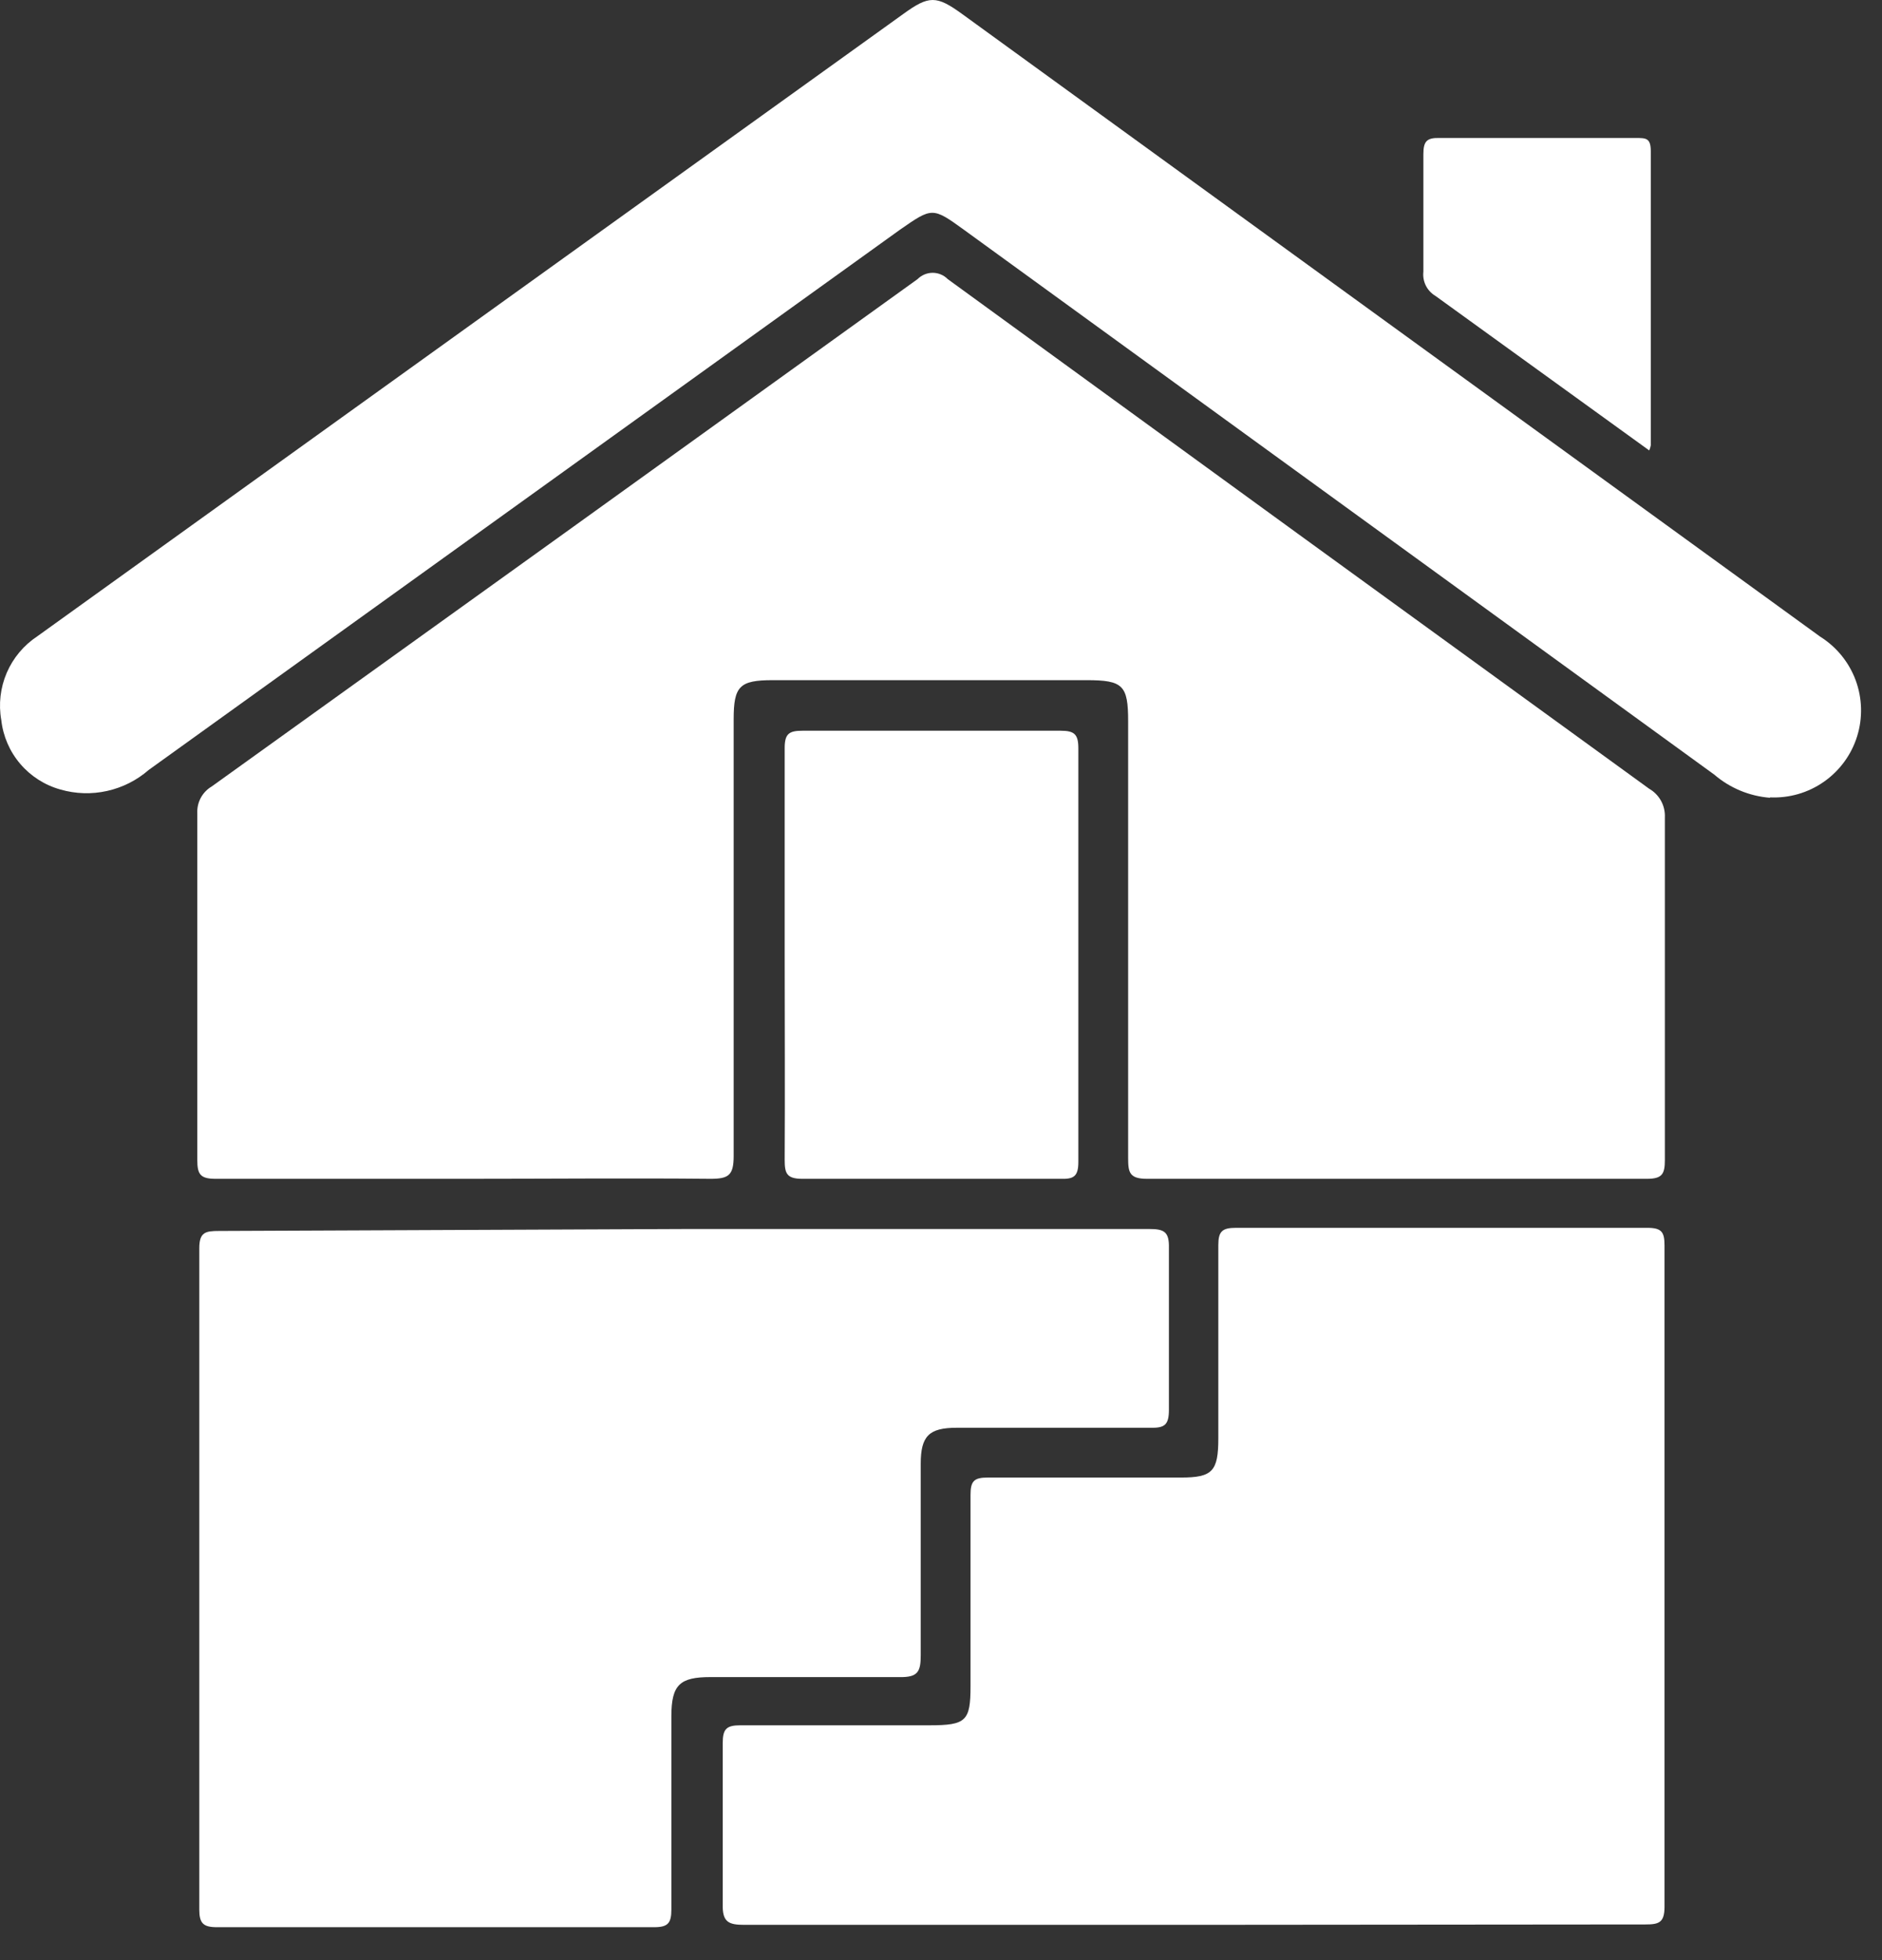 <svg width="48" height="50" viewBox="0 0 48 50" fill="none" xmlns="http://www.w3.org/2000/svg">
<rect x="0" y="0" width="48" height="50" fill="#333333" stroke="none"/>
<path d="M11.873 30.07C9.752 30.07 7.622 30.07 5.502 30.07C5.112 30.07 5.032 29.96 5.032 29.59C5.032 26.64 5.032 23.7 5.032 20.75C5.025 20.612 5.055 20.475 5.12 20.353C5.186 20.231 5.283 20.13 5.402 20.06C11.402 15.754 17.402 11.44 23.402 7.12C23.453 7.069 23.513 7.028 23.579 7.001C23.645 6.973 23.716 6.959 23.788 6.959C23.859 6.959 23.93 6.973 23.996 7.001C24.062 7.028 24.122 7.069 24.172 7.12C30.133 11.46 36.096 15.793 42.062 20.12C42.19 20.193 42.294 20.3 42.365 20.429C42.435 20.558 42.469 20.703 42.462 20.85C42.462 23.76 42.462 26.68 42.462 29.59C42.462 29.95 42.392 30.07 42.002 30.07C37.756 30.07 33.506 30.07 29.252 30.07C28.802 30.07 28.773 29.9 28.773 29.54C28.773 25.83 28.773 22.11 28.773 18.4C28.773 17.48 28.642 17.35 27.712 17.35H19.712C18.863 17.35 18.712 17.5 18.712 18.35C18.712 22.06 18.712 25.78 18.712 29.49C18.712 29.98 18.582 30.07 18.122 30.07C16.052 30.05 13.963 30.07 11.873 30.07Z" fill="white"/>
<path d="M17.473 31.35C21.423 31.35 25.363 31.35 29.313 31.35C29.693 31.35 29.823 31.42 29.813 31.84C29.813 33.21 29.813 34.59 29.813 35.96C29.813 36.35 29.703 36.43 29.333 36.42C27.693 36.42 26.053 36.42 24.403 36.42C23.693 36.42 23.483 36.63 23.483 37.34C23.483 38.97 23.483 40.59 23.483 42.22C23.483 42.64 23.413 42.79 22.943 42.78C21.333 42.78 19.733 42.78 18.123 42.78C17.343 42.78 17.123 42.97 17.123 43.78C17.123 45.43 17.123 47.07 17.123 48.71C17.123 49.06 17.033 49.16 16.683 49.16H5.533C5.183 49.16 5.083 49.06 5.083 48.71C5.083 43.09 5.083 37.467 5.083 31.84C5.083 31.43 5.243 31.4 5.583 31.4L17.473 31.35Z" fill="white"/>
<path d="M30.443 49.1H18.983C18.583 49.1 18.423 49.03 18.433 48.58C18.433 47.21 18.433 45.83 18.433 44.46C18.433 44.1 18.533 44.01 18.883 44.01C20.483 44.01 22.093 44.01 23.703 44.01C24.643 44.01 24.753 43.9 24.753 43.01C24.753 41.38 24.753 39.76 24.753 38.13C24.753 37.78 24.843 37.69 25.193 37.69C26.833 37.69 28.473 37.69 30.123 37.69C30.923 37.69 31.073 37.53 31.073 36.69C31.073 35.05 31.073 33.41 31.073 31.76C31.073 31.41 31.173 31.32 31.523 31.32C35.023 31.32 38.523 31.32 42.013 31.32C42.383 31.32 42.453 31.43 42.453 31.77C42.453 37.39 42.453 43.02 42.453 48.64C42.453 49.05 42.303 49.09 41.963 49.09L30.443 49.1Z" fill="white"/>
<path d="M45.143 20.35C44.619 20.309 44.121 20.102 43.723 19.76L24.583 5.86C23.783 5.28 23.773 5.29 22.953 5.86L3.793 19.64C3.489 19.905 3.124 20.089 2.731 20.176C2.338 20.264 1.93 20.251 1.543 20.14C1.143 20.029 0.786 19.801 0.517 19.486C0.248 19.171 0.079 18.782 0.033 18.37C-0.04 17.962 0.009 17.543 0.172 17.162C0.336 16.782 0.607 16.458 0.953 16.23L8.603 10.73L23.033 0.36C23.693 -0.12 23.883 -0.12 24.543 0.36L46.423 16.24C46.839 16.5 47.157 16.891 47.328 17.351C47.498 17.812 47.511 18.316 47.365 18.784C47.219 19.253 46.921 19.659 46.519 19.941C46.117 20.223 45.633 20.363 45.143 20.34V20.35Z" fill="white"/>
<path d="M20.013 24.34C20.013 22.59 20.013 20.83 20.013 19.08C20.013 18.72 20.123 18.64 20.463 18.64C22.663 18.64 24.863 18.64 27.053 18.64C27.403 18.64 27.503 18.73 27.503 19.09C27.503 22.61 27.503 26.09 27.503 29.64C27.503 30.01 27.383 30.08 27.053 30.07C24.853 30.07 22.653 30.07 20.463 30.07C20.053 30.07 20.013 29.92 20.013 29.58C20.023 27.84 20.013 26.09 20.013 24.34Z" fill="white"/>
<path d="M42.063 11.49L36.613 7.55C36.507 7.487 36.421 7.396 36.366 7.286C36.311 7.176 36.289 7.052 36.303 6.93C36.303 5.93 36.303 4.93 36.303 3.93C36.303 3.6 36.393 3.51 36.723 3.52H41.723C41.983 3.52 42.103 3.52 42.103 3.86C42.103 6.36 42.103 8.86 42.103 11.36C42.095 11.405 42.081 11.449 42.063 11.49Z" fill="white"/>
</svg>

